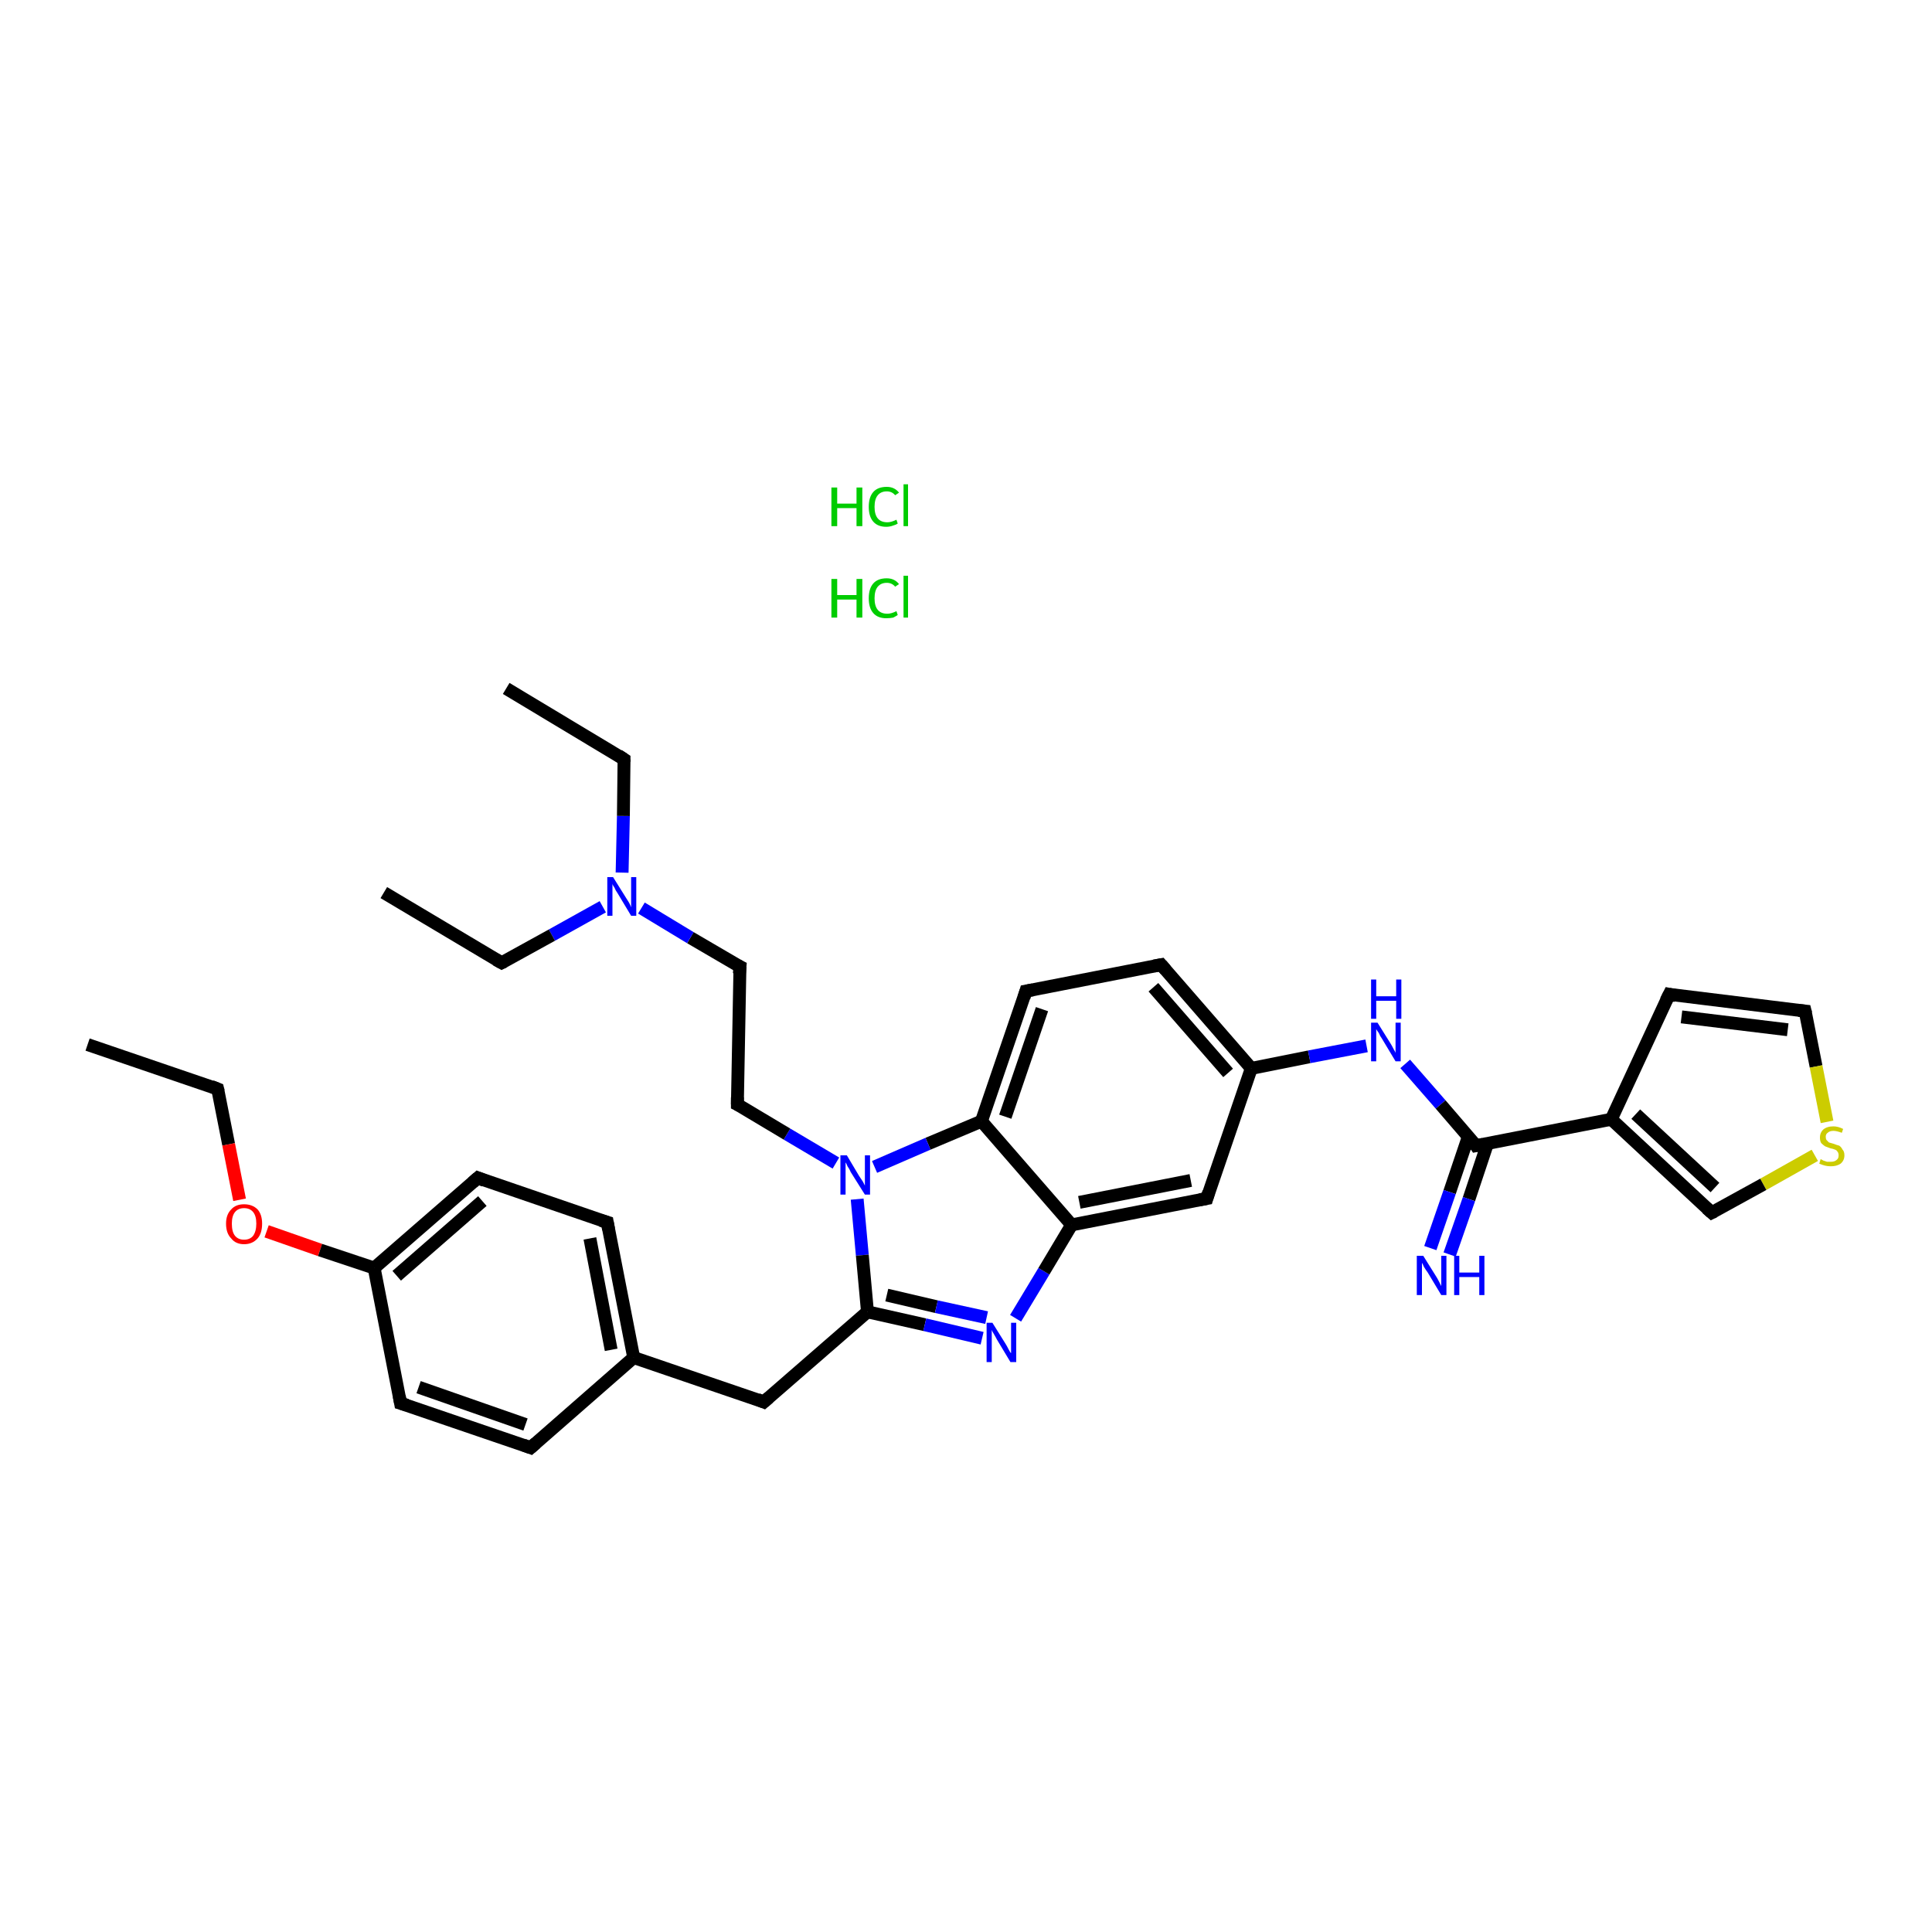 <?xml version='1.0' encoding='iso-8859-1'?>
<svg version='1.1' baseProfile='full'
              xmlns='http://www.w3.org/2000/svg'
                      xmlns:rdkit='http://www.rdkit.org/xml'
                      xmlns:xlink='http://www.w3.org/1999/xlink'
                  xml:space='preserve'
width='300px' height='300px' viewBox='0 0 300 300'>
<!-- END OF HEADER -->
<rect style='opacity:1.0;fill:#FFFFFF;stroke:none' width='300.0' height='300.0' x='0.0' y='0.0'> </rect>
<path class='bond-0 atom-0 atom-1' d='M 13.6,162.2 L 33.8,169.1' style='fill:none;fill-rule:evenodd;stroke:#000000;stroke-width:2.0px;stroke-linecap:butt;stroke-linejoin:miter;stroke-opacity:1' />
<path class='bond-1 atom-1 atom-2' d='M 33.8,169.1 L 35.5,177.7' style='fill:none;fill-rule:evenodd;stroke:#000000;stroke-width:2.0px;stroke-linecap:butt;stroke-linejoin:miter;stroke-opacity:1' />
<path class='bond-1 atom-1 atom-2' d='M 35.5,177.7 L 37.2,186.3' style='fill:none;fill-rule:evenodd;stroke:#FF0000;stroke-width:2.0px;stroke-linecap:butt;stroke-linejoin:miter;stroke-opacity:1' />
<path class='bond-2 atom-2 atom-3' d='M 41.4,191.2 L 49.7,194.1' style='fill:none;fill-rule:evenodd;stroke:#FF0000;stroke-width:2.0px;stroke-linecap:butt;stroke-linejoin:miter;stroke-opacity:1' />
<path class='bond-2 atom-2 atom-3' d='M 49.7,194.1 L 58.1,196.9' style='fill:none;fill-rule:evenodd;stroke:#000000;stroke-width:2.0px;stroke-linecap:butt;stroke-linejoin:miter;stroke-opacity:1' />
<path class='bond-3 atom-3 atom-4' d='M 58.1,196.9 L 74.2,182.9' style='fill:none;fill-rule:evenodd;stroke:#000000;stroke-width:2.0px;stroke-linecap:butt;stroke-linejoin:miter;stroke-opacity:1' />
<path class='bond-3 atom-3 atom-4' d='M 61.6,198.1 L 74.9,186.5' style='fill:none;fill-rule:evenodd;stroke:#000000;stroke-width:2.0px;stroke-linecap:butt;stroke-linejoin:miter;stroke-opacity:1' />
<path class='bond-4 atom-4 atom-5' d='M 74.2,182.9 L 94.3,189.8' style='fill:none;fill-rule:evenodd;stroke:#000000;stroke-width:2.0px;stroke-linecap:butt;stroke-linejoin:miter;stroke-opacity:1' />
<path class='bond-5 atom-5 atom-6' d='M 94.3,189.8 L 98.4,210.8' style='fill:none;fill-rule:evenodd;stroke:#000000;stroke-width:2.0px;stroke-linecap:butt;stroke-linejoin:miter;stroke-opacity:1' />
<path class='bond-5 atom-5 atom-6' d='M 91.6,192.3 L 94.9,209.6' style='fill:none;fill-rule:evenodd;stroke:#000000;stroke-width:2.0px;stroke-linecap:butt;stroke-linejoin:miter;stroke-opacity:1' />
<path class='bond-6 atom-6 atom-7' d='M 98.4,210.8 L 118.6,217.7' style='fill:none;fill-rule:evenodd;stroke:#000000;stroke-width:2.0px;stroke-linecap:butt;stroke-linejoin:miter;stroke-opacity:1' />
<path class='bond-7 atom-7 atom-8' d='M 118.6,217.7 L 134.7,203.7' style='fill:none;fill-rule:evenodd;stroke:#000000;stroke-width:2.0px;stroke-linecap:butt;stroke-linejoin:miter;stroke-opacity:1' />
<path class='bond-8 atom-8 atom-9' d='M 134.7,203.7 L 143.6,205.7' style='fill:none;fill-rule:evenodd;stroke:#000000;stroke-width:2.0px;stroke-linecap:butt;stroke-linejoin:miter;stroke-opacity:1' />
<path class='bond-8 atom-8 atom-9' d='M 143.6,205.7 L 152.5,207.8' style='fill:none;fill-rule:evenodd;stroke:#0000FF;stroke-width:2.0px;stroke-linecap:butt;stroke-linejoin:miter;stroke-opacity:1' />
<path class='bond-8 atom-8 atom-9' d='M 137.7,201.1 L 145.4,202.9' style='fill:none;fill-rule:evenodd;stroke:#000000;stroke-width:2.0px;stroke-linecap:butt;stroke-linejoin:miter;stroke-opacity:1' />
<path class='bond-8 atom-8 atom-9' d='M 145.4,202.9 L 153.2,204.6' style='fill:none;fill-rule:evenodd;stroke:#0000FF;stroke-width:2.0px;stroke-linecap:butt;stroke-linejoin:miter;stroke-opacity:1' />
<path class='bond-9 atom-9 atom-10' d='M 157.7,204.7 L 162.1,197.4' style='fill:none;fill-rule:evenodd;stroke:#0000FF;stroke-width:2.0px;stroke-linecap:butt;stroke-linejoin:miter;stroke-opacity:1' />
<path class='bond-9 atom-9 atom-10' d='M 162.1,197.4 L 166.4,190.2' style='fill:none;fill-rule:evenodd;stroke:#000000;stroke-width:2.0px;stroke-linecap:butt;stroke-linejoin:miter;stroke-opacity:1' />
<path class='bond-10 atom-10 atom-11' d='M 166.4,190.2 L 187.4,186.1' style='fill:none;fill-rule:evenodd;stroke:#000000;stroke-width:2.0px;stroke-linecap:butt;stroke-linejoin:miter;stroke-opacity:1' />
<path class='bond-10 atom-10 atom-11' d='M 167.6,186.7 L 184.9,183.3' style='fill:none;fill-rule:evenodd;stroke:#000000;stroke-width:2.0px;stroke-linecap:butt;stroke-linejoin:miter;stroke-opacity:1' />
<path class='bond-11 atom-11 atom-12' d='M 187.4,186.1 L 194.3,165.9' style='fill:none;fill-rule:evenodd;stroke:#000000;stroke-width:2.0px;stroke-linecap:butt;stroke-linejoin:miter;stroke-opacity:1' />
<path class='bond-12 atom-12 atom-13' d='M 194.3,165.9 L 203.3,164.1' style='fill:none;fill-rule:evenodd;stroke:#000000;stroke-width:2.0px;stroke-linecap:butt;stroke-linejoin:miter;stroke-opacity:1' />
<path class='bond-12 atom-12 atom-13' d='M 203.3,164.1 L 212.2,162.4' style='fill:none;fill-rule:evenodd;stroke:#0000FF;stroke-width:2.0px;stroke-linecap:butt;stroke-linejoin:miter;stroke-opacity:1' />
<path class='bond-13 atom-13 atom-14' d='M 218.2,165.2 L 223.7,171.5' style='fill:none;fill-rule:evenodd;stroke:#0000FF;stroke-width:2.0px;stroke-linecap:butt;stroke-linejoin:miter;stroke-opacity:1' />
<path class='bond-13 atom-13 atom-14' d='M 223.7,171.5 L 229.2,177.9' style='fill:none;fill-rule:evenodd;stroke:#000000;stroke-width:2.0px;stroke-linecap:butt;stroke-linejoin:miter;stroke-opacity:1' />
<path class='bond-14 atom-14 atom-15' d='M 228.0,176.5 L 225.1,185.1' style='fill:none;fill-rule:evenodd;stroke:#000000;stroke-width:2.0px;stroke-linecap:butt;stroke-linejoin:miter;stroke-opacity:1' />
<path class='bond-14 atom-14 atom-15' d='M 225.1,185.1 L 222.1,193.8' style='fill:none;fill-rule:evenodd;stroke:#0000FF;stroke-width:2.0px;stroke-linecap:butt;stroke-linejoin:miter;stroke-opacity:1' />
<path class='bond-14 atom-14 atom-15' d='M 231.0,177.5 L 228.1,186.2' style='fill:none;fill-rule:evenodd;stroke:#000000;stroke-width:2.0px;stroke-linecap:butt;stroke-linejoin:miter;stroke-opacity:1' />
<path class='bond-14 atom-14 atom-15' d='M 228.1,186.2 L 225.1,194.8' style='fill:none;fill-rule:evenodd;stroke:#0000FF;stroke-width:2.0px;stroke-linecap:butt;stroke-linejoin:miter;stroke-opacity:1' />
<path class='bond-15 atom-14 atom-16' d='M 229.2,177.9 L 250.2,173.8' style='fill:none;fill-rule:evenodd;stroke:#000000;stroke-width:2.0px;stroke-linecap:butt;stroke-linejoin:miter;stroke-opacity:1' />
<path class='bond-16 atom-16 atom-17' d='M 250.2,173.8 L 259.2,154.4' style='fill:none;fill-rule:evenodd;stroke:#000000;stroke-width:2.0px;stroke-linecap:butt;stroke-linejoin:miter;stroke-opacity:1' />
<path class='bond-17 atom-17 atom-18' d='M 259.2,154.4 L 280.3,157.0' style='fill:none;fill-rule:evenodd;stroke:#000000;stroke-width:2.0px;stroke-linecap:butt;stroke-linejoin:miter;stroke-opacity:1' />
<path class='bond-17 atom-17 atom-18' d='M 261.1,157.9 L 277.6,159.9' style='fill:none;fill-rule:evenodd;stroke:#000000;stroke-width:2.0px;stroke-linecap:butt;stroke-linejoin:miter;stroke-opacity:1' />
<path class='bond-18 atom-18 atom-19' d='M 280.3,157.0 L 282.0,165.6' style='fill:none;fill-rule:evenodd;stroke:#000000;stroke-width:2.0px;stroke-linecap:butt;stroke-linejoin:miter;stroke-opacity:1' />
<path class='bond-18 atom-18 atom-19' d='M 282.0,165.6 L 283.7,174.2' style='fill:none;fill-rule:evenodd;stroke:#CCCC00;stroke-width:2.0px;stroke-linecap:butt;stroke-linejoin:miter;stroke-opacity:1' />
<path class='bond-19 atom-19 atom-20' d='M 281.8,179.4 L 273.8,183.9' style='fill:none;fill-rule:evenodd;stroke:#CCCC00;stroke-width:2.0px;stroke-linecap:butt;stroke-linejoin:miter;stroke-opacity:1' />
<path class='bond-19 atom-19 atom-20' d='M 273.8,183.9 L 265.8,188.3' style='fill:none;fill-rule:evenodd;stroke:#000000;stroke-width:2.0px;stroke-linecap:butt;stroke-linejoin:miter;stroke-opacity:1' />
<path class='bond-20 atom-12 atom-21' d='M 194.3,165.9 L 180.3,149.8' style='fill:none;fill-rule:evenodd;stroke:#000000;stroke-width:2.0px;stroke-linecap:butt;stroke-linejoin:miter;stroke-opacity:1' />
<path class='bond-20 atom-12 atom-21' d='M 190.7,166.6 L 179.1,153.3' style='fill:none;fill-rule:evenodd;stroke:#000000;stroke-width:2.0px;stroke-linecap:butt;stroke-linejoin:miter;stroke-opacity:1' />
<path class='bond-21 atom-21 atom-22' d='M 180.3,149.8 L 159.3,153.9' style='fill:none;fill-rule:evenodd;stroke:#000000;stroke-width:2.0px;stroke-linecap:butt;stroke-linejoin:miter;stroke-opacity:1' />
<path class='bond-22 atom-22 atom-23' d='M 159.3,153.9 L 152.4,174.1' style='fill:none;fill-rule:evenodd;stroke:#000000;stroke-width:2.0px;stroke-linecap:butt;stroke-linejoin:miter;stroke-opacity:1' />
<path class='bond-22 atom-22 atom-23' d='M 161.8,156.7 L 156.1,173.4' style='fill:none;fill-rule:evenodd;stroke:#000000;stroke-width:2.0px;stroke-linecap:butt;stroke-linejoin:miter;stroke-opacity:1' />
<path class='bond-23 atom-23 atom-24' d='M 152.4,174.1 L 144.1,177.6' style='fill:none;fill-rule:evenodd;stroke:#000000;stroke-width:2.0px;stroke-linecap:butt;stroke-linejoin:miter;stroke-opacity:1' />
<path class='bond-23 atom-23 atom-24' d='M 144.1,177.6 L 135.8,181.2' style='fill:none;fill-rule:evenodd;stroke:#0000FF;stroke-width:2.0px;stroke-linecap:butt;stroke-linejoin:miter;stroke-opacity:1' />
<path class='bond-24 atom-24 atom-25' d='M 129.8,180.6 L 122.2,176.1' style='fill:none;fill-rule:evenodd;stroke:#0000FF;stroke-width:2.0px;stroke-linecap:butt;stroke-linejoin:miter;stroke-opacity:1' />
<path class='bond-24 atom-24 atom-25' d='M 122.2,176.1 L 114.5,171.5' style='fill:none;fill-rule:evenodd;stroke:#000000;stroke-width:2.0px;stroke-linecap:butt;stroke-linejoin:miter;stroke-opacity:1' />
<path class='bond-25 atom-25 atom-26' d='M 114.5,171.5 L 114.9,150.1' style='fill:none;fill-rule:evenodd;stroke:#000000;stroke-width:2.0px;stroke-linecap:butt;stroke-linejoin:miter;stroke-opacity:1' />
<path class='bond-26 atom-26 atom-27' d='M 114.9,150.1 L 107.2,145.6' style='fill:none;fill-rule:evenodd;stroke:#000000;stroke-width:2.0px;stroke-linecap:butt;stroke-linejoin:miter;stroke-opacity:1' />
<path class='bond-26 atom-26 atom-27' d='M 107.2,145.6 L 99.6,141.0' style='fill:none;fill-rule:evenodd;stroke:#0000FF;stroke-width:2.0px;stroke-linecap:butt;stroke-linejoin:miter;stroke-opacity:1' />
<path class='bond-27 atom-27 atom-28' d='M 96.6,135.5 L 96.8,126.7' style='fill:none;fill-rule:evenodd;stroke:#0000FF;stroke-width:2.0px;stroke-linecap:butt;stroke-linejoin:miter;stroke-opacity:1' />
<path class='bond-27 atom-27 atom-28' d='M 96.8,126.7 L 96.9,117.9' style='fill:none;fill-rule:evenodd;stroke:#000000;stroke-width:2.0px;stroke-linecap:butt;stroke-linejoin:miter;stroke-opacity:1' />
<path class='bond-28 atom-28 atom-29' d='M 96.9,117.9 L 78.6,106.9' style='fill:none;fill-rule:evenodd;stroke:#000000;stroke-width:2.0px;stroke-linecap:butt;stroke-linejoin:miter;stroke-opacity:1' />
<path class='bond-29 atom-27 atom-30' d='M 93.6,140.8 L 85.7,145.2' style='fill:none;fill-rule:evenodd;stroke:#0000FF;stroke-width:2.0px;stroke-linecap:butt;stroke-linejoin:miter;stroke-opacity:1' />
<path class='bond-29 atom-27 atom-30' d='M 85.7,145.2 L 77.9,149.5' style='fill:none;fill-rule:evenodd;stroke:#000000;stroke-width:2.0px;stroke-linecap:butt;stroke-linejoin:miter;stroke-opacity:1' />
<path class='bond-30 atom-30 atom-31' d='M 77.9,149.5 L 59.6,138.6' style='fill:none;fill-rule:evenodd;stroke:#000000;stroke-width:2.0px;stroke-linecap:butt;stroke-linejoin:miter;stroke-opacity:1' />
<path class='bond-31 atom-6 atom-32' d='M 98.4,210.8 L 82.4,224.8' style='fill:none;fill-rule:evenodd;stroke:#000000;stroke-width:2.0px;stroke-linecap:butt;stroke-linejoin:miter;stroke-opacity:1' />
<path class='bond-32 atom-32 atom-33' d='M 82.4,224.8 L 62.2,217.9' style='fill:none;fill-rule:evenodd;stroke:#000000;stroke-width:2.0px;stroke-linecap:butt;stroke-linejoin:miter;stroke-opacity:1' />
<path class='bond-32 atom-32 atom-33' d='M 81.6,221.2 L 65.0,215.4' style='fill:none;fill-rule:evenodd;stroke:#000000;stroke-width:2.0px;stroke-linecap:butt;stroke-linejoin:miter;stroke-opacity:1' />
<path class='bond-33 atom-33 atom-3' d='M 62.2,217.9 L 58.1,196.9' style='fill:none;fill-rule:evenodd;stroke:#000000;stroke-width:2.0px;stroke-linecap:butt;stroke-linejoin:miter;stroke-opacity:1' />
<path class='bond-34 atom-24 atom-8' d='M 133.1,186.2 L 133.9,194.9' style='fill:none;fill-rule:evenodd;stroke:#0000FF;stroke-width:2.0px;stroke-linecap:butt;stroke-linejoin:miter;stroke-opacity:1' />
<path class='bond-34 atom-24 atom-8' d='M 133.9,194.9 L 134.7,203.7' style='fill:none;fill-rule:evenodd;stroke:#000000;stroke-width:2.0px;stroke-linecap:butt;stroke-linejoin:miter;stroke-opacity:1' />
<path class='bond-35 atom-23 atom-10' d='M 152.4,174.1 L 166.4,190.2' style='fill:none;fill-rule:evenodd;stroke:#000000;stroke-width:2.0px;stroke-linecap:butt;stroke-linejoin:miter;stroke-opacity:1' />
<path class='bond-36 atom-20 atom-16' d='M 265.8,188.3 L 250.2,173.8' style='fill:none;fill-rule:evenodd;stroke:#000000;stroke-width:2.0px;stroke-linecap:butt;stroke-linejoin:miter;stroke-opacity:1' />
<path class='bond-36 atom-20 atom-16' d='M 266.3,184.4 L 254.0,173.0' style='fill:none;fill-rule:evenodd;stroke:#000000;stroke-width:2.0px;stroke-linecap:butt;stroke-linejoin:miter;stroke-opacity:1' />
<path d='M 32.8,168.7 L 33.8,169.1 L 33.9,169.5' style='fill:none;stroke:#000000;stroke-width:2.0px;stroke-linecap:butt;stroke-linejoin:miter;stroke-opacity:1;' />
<path d='M 73.4,183.6 L 74.2,182.9 L 75.2,183.3' style='fill:none;stroke:#000000;stroke-width:2.0px;stroke-linecap:butt;stroke-linejoin:miter;stroke-opacity:1;' />
<path d='M 93.3,189.5 L 94.3,189.8 L 94.5,190.9' style='fill:none;stroke:#000000;stroke-width:2.0px;stroke-linecap:butt;stroke-linejoin:miter;stroke-opacity:1;' />
<path d='M 117.6,217.3 L 118.6,217.7 L 119.4,217.0' style='fill:none;stroke:#000000;stroke-width:2.0px;stroke-linecap:butt;stroke-linejoin:miter;stroke-opacity:1;' />
<path d='M 186.3,186.3 L 187.4,186.1 L 187.7,185.1' style='fill:none;stroke:#000000;stroke-width:2.0px;stroke-linecap:butt;stroke-linejoin:miter;stroke-opacity:1;' />
<path d='M 229.0,177.6 L 229.2,177.9 L 230.3,177.7' style='fill:none;stroke:#000000;stroke-width:2.0px;stroke-linecap:butt;stroke-linejoin:miter;stroke-opacity:1;' />
<path d='M 258.7,155.4 L 259.2,154.4 L 260.2,154.6' style='fill:none;stroke:#000000;stroke-width:2.0px;stroke-linecap:butt;stroke-linejoin:miter;stroke-opacity:1;' />
<path d='M 279.3,156.9 L 280.3,157.0 L 280.4,157.4' style='fill:none;stroke:#000000;stroke-width:2.0px;stroke-linecap:butt;stroke-linejoin:miter;stroke-opacity:1;' />
<path d='M 266.2,188.1 L 265.8,188.3 L 265.0,187.6' style='fill:none;stroke:#000000;stroke-width:2.0px;stroke-linecap:butt;stroke-linejoin:miter;stroke-opacity:1;' />
<path d='M 181.0,150.6 L 180.3,149.8 L 179.2,150.0' style='fill:none;stroke:#000000;stroke-width:2.0px;stroke-linecap:butt;stroke-linejoin:miter;stroke-opacity:1;' />
<path d='M 160.4,153.7 L 159.3,153.9 L 159.0,154.9' style='fill:none;stroke:#000000;stroke-width:2.0px;stroke-linecap:butt;stroke-linejoin:miter;stroke-opacity:1;' />
<path d='M 114.9,171.7 L 114.5,171.5 L 114.5,170.4' style='fill:none;stroke:#000000;stroke-width:2.0px;stroke-linecap:butt;stroke-linejoin:miter;stroke-opacity:1;' />
<path d='M 114.8,151.2 L 114.9,150.1 L 114.5,149.9' style='fill:none;stroke:#000000;stroke-width:2.0px;stroke-linecap:butt;stroke-linejoin:miter;stroke-opacity:1;' />
<path d='M 96.9,118.3 L 96.9,117.9 L 96.0,117.3' style='fill:none;stroke:#000000;stroke-width:2.0px;stroke-linecap:butt;stroke-linejoin:miter;stroke-opacity:1;' />
<path d='M 78.3,149.3 L 77.9,149.5 L 77.0,149.0' style='fill:none;stroke:#000000;stroke-width:2.0px;stroke-linecap:butt;stroke-linejoin:miter;stroke-opacity:1;' />
<path d='M 83.2,224.1 L 82.4,224.8 L 81.3,224.4' style='fill:none;stroke:#000000;stroke-width:2.0px;stroke-linecap:butt;stroke-linejoin:miter;stroke-opacity:1;' />
<path d='M 63.2,218.2 L 62.2,217.9 L 62.0,216.8' style='fill:none;stroke:#000000;stroke-width:2.0px;stroke-linecap:butt;stroke-linejoin:miter;stroke-opacity:1;' />
<path class='atom-2' d='M 35.1 190.0
Q 35.1 188.6, 35.9 187.8
Q 36.6 187.0, 37.9 187.0
Q 39.2 187.0, 40.0 187.8
Q 40.7 188.6, 40.7 190.0
Q 40.7 191.5, 40.0 192.3
Q 39.2 193.2, 37.9 193.2
Q 36.6 193.2, 35.9 192.3
Q 35.1 191.5, 35.1 190.0
M 37.9 192.5
Q 38.8 192.5, 39.3 191.9
Q 39.8 191.2, 39.8 190.0
Q 39.8 188.8, 39.3 188.2
Q 38.8 187.6, 37.9 187.6
Q 37.0 187.6, 36.5 188.2
Q 36.0 188.8, 36.0 190.0
Q 36.0 191.3, 36.5 191.9
Q 37.0 192.5, 37.9 192.5
' fill='#FF0000'/>
<path class='atom-9' d='M 154.1 205.4
L 156.1 208.6
Q 156.3 208.9, 156.6 209.5
Q 156.9 210.1, 157.0 210.1
L 157.0 205.4
L 157.8 205.4
L 157.8 211.5
L 156.9 211.5
L 154.8 208.0
Q 154.6 207.6, 154.3 207.1
Q 154.0 206.6, 154.0 206.5
L 154.0 211.5
L 153.2 211.5
L 153.2 205.4
L 154.1 205.4
' fill='#0000FF'/>
<path class='atom-13' d='M 213.9 158.8
L 215.9 162.0
Q 216.1 162.3, 216.4 162.9
Q 216.7 163.4, 216.7 163.5
L 216.7 158.8
L 217.5 158.8
L 217.5 164.8
L 216.7 164.8
L 214.6 161.3
Q 214.3 160.9, 214.1 160.4
Q 213.8 160.0, 213.7 159.8
L 213.7 164.8
L 212.9 164.8
L 212.9 158.8
L 213.9 158.8
' fill='#0000FF'/>
<path class='atom-13' d='M 212.9 152.1
L 213.7 152.1
L 213.7 154.7
L 216.8 154.7
L 216.8 152.1
L 217.6 152.1
L 217.6 158.2
L 216.8 158.2
L 216.8 155.4
L 213.7 155.4
L 213.7 158.2
L 212.9 158.2
L 212.9 152.1
' fill='#0000FF'/>
<path class='atom-15' d='M 221.0 195.0
L 223.0 198.2
Q 223.2 198.5, 223.5 199.1
Q 223.8 199.7, 223.8 199.7
L 223.8 195.0
L 224.6 195.0
L 224.6 201.1
L 223.8 201.1
L 221.7 197.6
Q 221.4 197.2, 221.1 196.7
Q 220.9 196.2, 220.8 196.1
L 220.8 201.1
L 220.0 201.1
L 220.0 195.0
L 221.0 195.0
' fill='#0000FF'/>
<path class='atom-15' d='M 225.8 195.0
L 226.6 195.0
L 226.6 197.6
L 229.7 197.6
L 229.7 195.0
L 230.5 195.0
L 230.5 201.1
L 229.7 201.1
L 229.7 198.3
L 226.6 198.3
L 226.6 201.1
L 225.8 201.1
L 225.8 195.0
' fill='#0000FF'/>
<path class='atom-19' d='M 282.7 180.0
Q 282.8 180.0, 283.1 180.2
Q 283.4 180.3, 283.7 180.4
Q 284.0 180.4, 284.3 180.4
Q 284.9 180.4, 285.2 180.1
Q 285.5 179.9, 285.5 179.4
Q 285.5 179.0, 285.3 178.8
Q 285.2 178.6, 284.9 178.5
Q 284.7 178.4, 284.2 178.3
Q 283.7 178.1, 283.4 178.0
Q 283.1 177.8, 282.8 177.5
Q 282.6 177.2, 282.6 176.6
Q 282.6 175.9, 283.1 175.4
Q 283.7 174.9, 284.7 174.9
Q 285.4 174.9, 286.2 175.3
L 286.0 175.9
Q 285.2 175.6, 284.7 175.6
Q 284.1 175.6, 283.8 175.9
Q 283.5 176.1, 283.5 176.5
Q 283.5 176.8, 283.6 177.0
Q 283.8 177.2, 284.0 177.4
Q 284.3 177.5, 284.7 177.6
Q 285.2 177.8, 285.6 177.9
Q 285.9 178.1, 286.1 178.5
Q 286.4 178.8, 286.4 179.4
Q 286.4 180.2, 285.8 180.7
Q 285.2 181.1, 284.3 181.1
Q 283.8 181.1, 283.4 181.0
Q 283.0 180.9, 282.5 180.7
L 282.7 180.0
' fill='#CCCC00'/>
<path class='atom-24' d='M 131.5 179.4
L 133.4 182.6
Q 133.6 182.9, 134.0 183.5
Q 134.3 184.1, 134.3 184.1
L 134.3 179.4
L 135.1 179.4
L 135.1 185.5
L 134.3 185.5
L 132.1 182.0
Q 131.9 181.5, 131.6 181.1
Q 131.4 180.6, 131.3 180.5
L 131.3 185.5
L 130.5 185.5
L 130.5 179.4
L 131.5 179.4
' fill='#0000FF'/>
<path class='atom-27' d='M 95.2 136.2
L 97.2 139.4
Q 97.4 139.7, 97.7 140.2
Q 98.0 140.8, 98.0 140.9
L 98.0 136.2
L 98.8 136.2
L 98.8 142.2
L 98.0 142.2
L 95.9 138.7
Q 95.6 138.3, 95.4 137.8
Q 95.1 137.4, 95.1 137.2
L 95.1 142.2
L 94.3 142.2
L 94.3 136.2
L 95.2 136.2
' fill='#0000FF'/>
<path class='atom-34' d='M 129.1 89.9
L 130.0 89.9
L 130.0 92.4
L 133.0 92.4
L 133.0 89.9
L 133.9 89.9
L 133.9 95.9
L 133.0 95.9
L 133.0 93.1
L 130.0 93.1
L 130.0 95.9
L 129.1 95.9
L 129.1 89.9
' fill='#00CC00'/>
<path class='atom-34' d='M 134.9 92.9
Q 134.9 91.4, 135.6 90.6
Q 136.3 89.8, 137.7 89.8
Q 138.9 89.8, 139.6 90.7
L 139.0 91.1
Q 138.5 90.5, 137.7 90.5
Q 136.8 90.5, 136.3 91.1
Q 135.8 91.7, 135.8 92.9
Q 135.8 94.1, 136.3 94.7
Q 136.8 95.3, 137.8 95.3
Q 138.4 95.3, 139.2 94.9
L 139.4 95.5
Q 139.1 95.7, 138.7 95.9
Q 138.2 96.0, 137.6 96.0
Q 136.3 96.0, 135.6 95.2
Q 134.9 94.4, 134.9 92.9
' fill='#00CC00'/>
<path class='atom-34' d='M 140.3 89.4
L 141.0 89.4
L 141.0 95.9
L 140.3 95.9
L 140.3 89.4
' fill='#00CC00'/>
<path class='atom-35' d='M 129.1 75.7
L 130.0 75.7
L 130.0 78.2
L 133.0 78.2
L 133.0 75.7
L 133.9 75.7
L 133.9 81.7
L 133.0 81.7
L 133.0 78.9
L 130.0 78.9
L 130.0 81.7
L 129.1 81.7
L 129.1 75.7
' fill='#00CC00'/>
<path class='atom-35' d='M 134.9 78.7
Q 134.9 77.2, 135.6 76.4
Q 136.3 75.6, 137.7 75.6
Q 138.9 75.6, 139.6 76.5
L 139.0 76.9
Q 138.5 76.3, 137.7 76.3
Q 136.8 76.3, 136.3 76.9
Q 135.8 77.5, 135.8 78.7
Q 135.8 79.9, 136.3 80.5
Q 136.8 81.1, 137.8 81.1
Q 138.4 81.1, 139.2 80.7
L 139.4 81.3
Q 139.1 81.5, 138.7 81.6
Q 138.2 81.8, 137.6 81.8
Q 136.3 81.8, 135.6 81.0
Q 134.9 80.2, 134.9 78.7
' fill='#00CC00'/>
<path class='atom-35' d='M 140.3 75.2
L 141.0 75.2
L 141.0 81.7
L 140.3 81.7
L 140.3 75.2
' fill='#00CC00'/>
</svg>
